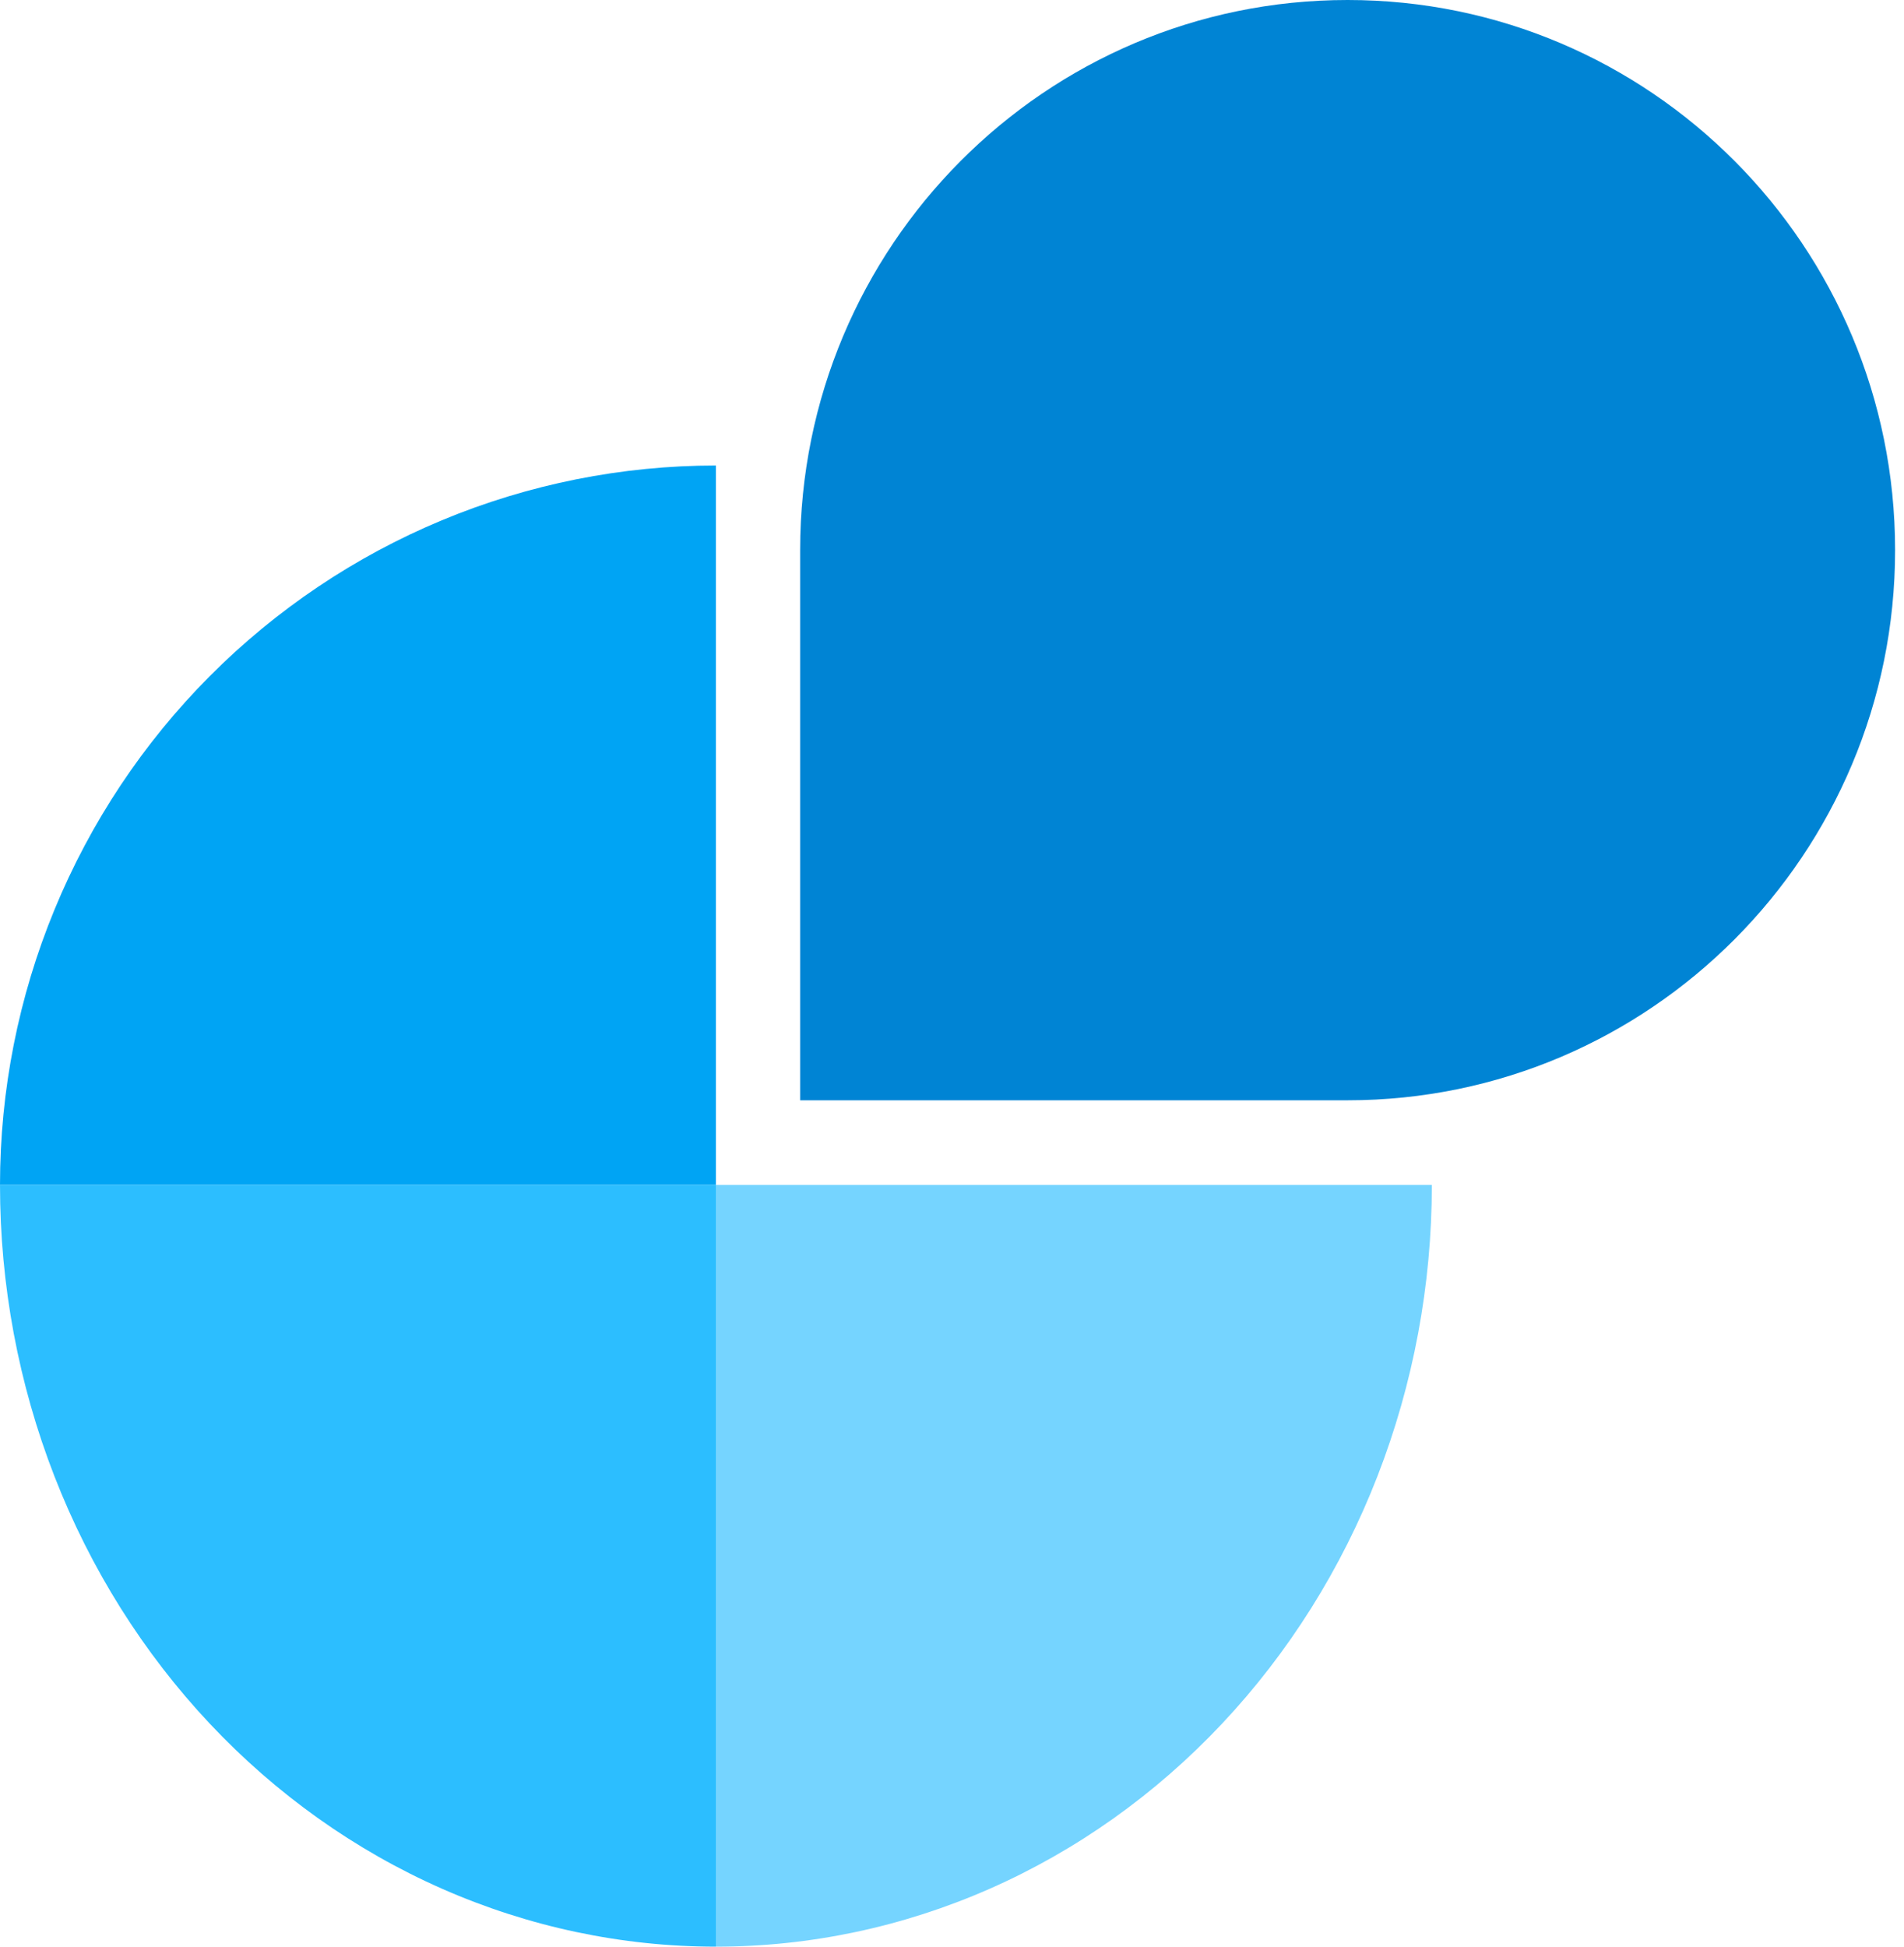 <svg width="90" height="92" viewBox="0 0 90 92" fill="none" xmlns="http://www.w3.org/2000/svg">
<path d="M0 56C0 51.535 0.875 47.113 2.576 42.989C4.277 38.863 6.769 35.115 9.912 31.958C13.054 28.801 16.785 26.296 20.89 24.587C24.996 22.879 29.397 22 33.841 22V56H0Z" fill="#00A4F4"/>
<path d="M0 56C0 60.728 0.875 65.409 2.576 69.777C4.277 74.144 6.769 78.113 9.912 81.456C13.054 84.799 16.785 87.451 20.89 89.26C24.996 91.069 29.397 92 33.841 92V56H0Z" fill="#2CBEFF"/>
<path d="M67.682 56C67.682 60.728 66.807 65.409 65.107 69.777C63.406 74.144 60.913 78.113 57.77 81.456C54.628 84.799 50.897 87.451 46.791 89.26C42.686 91.069 38.285 92 33.841 92V56H67.682Z" fill="#75D4FF"/>
<path d="M89.579 26C89.579 40.359 77.992 52 63.7 52H37.822V26C37.822 11.641 49.408 0 63.7 0C77.992 0 89.579 11.641 89.579 26Z" fill="#0084D4"/>
</svg>
